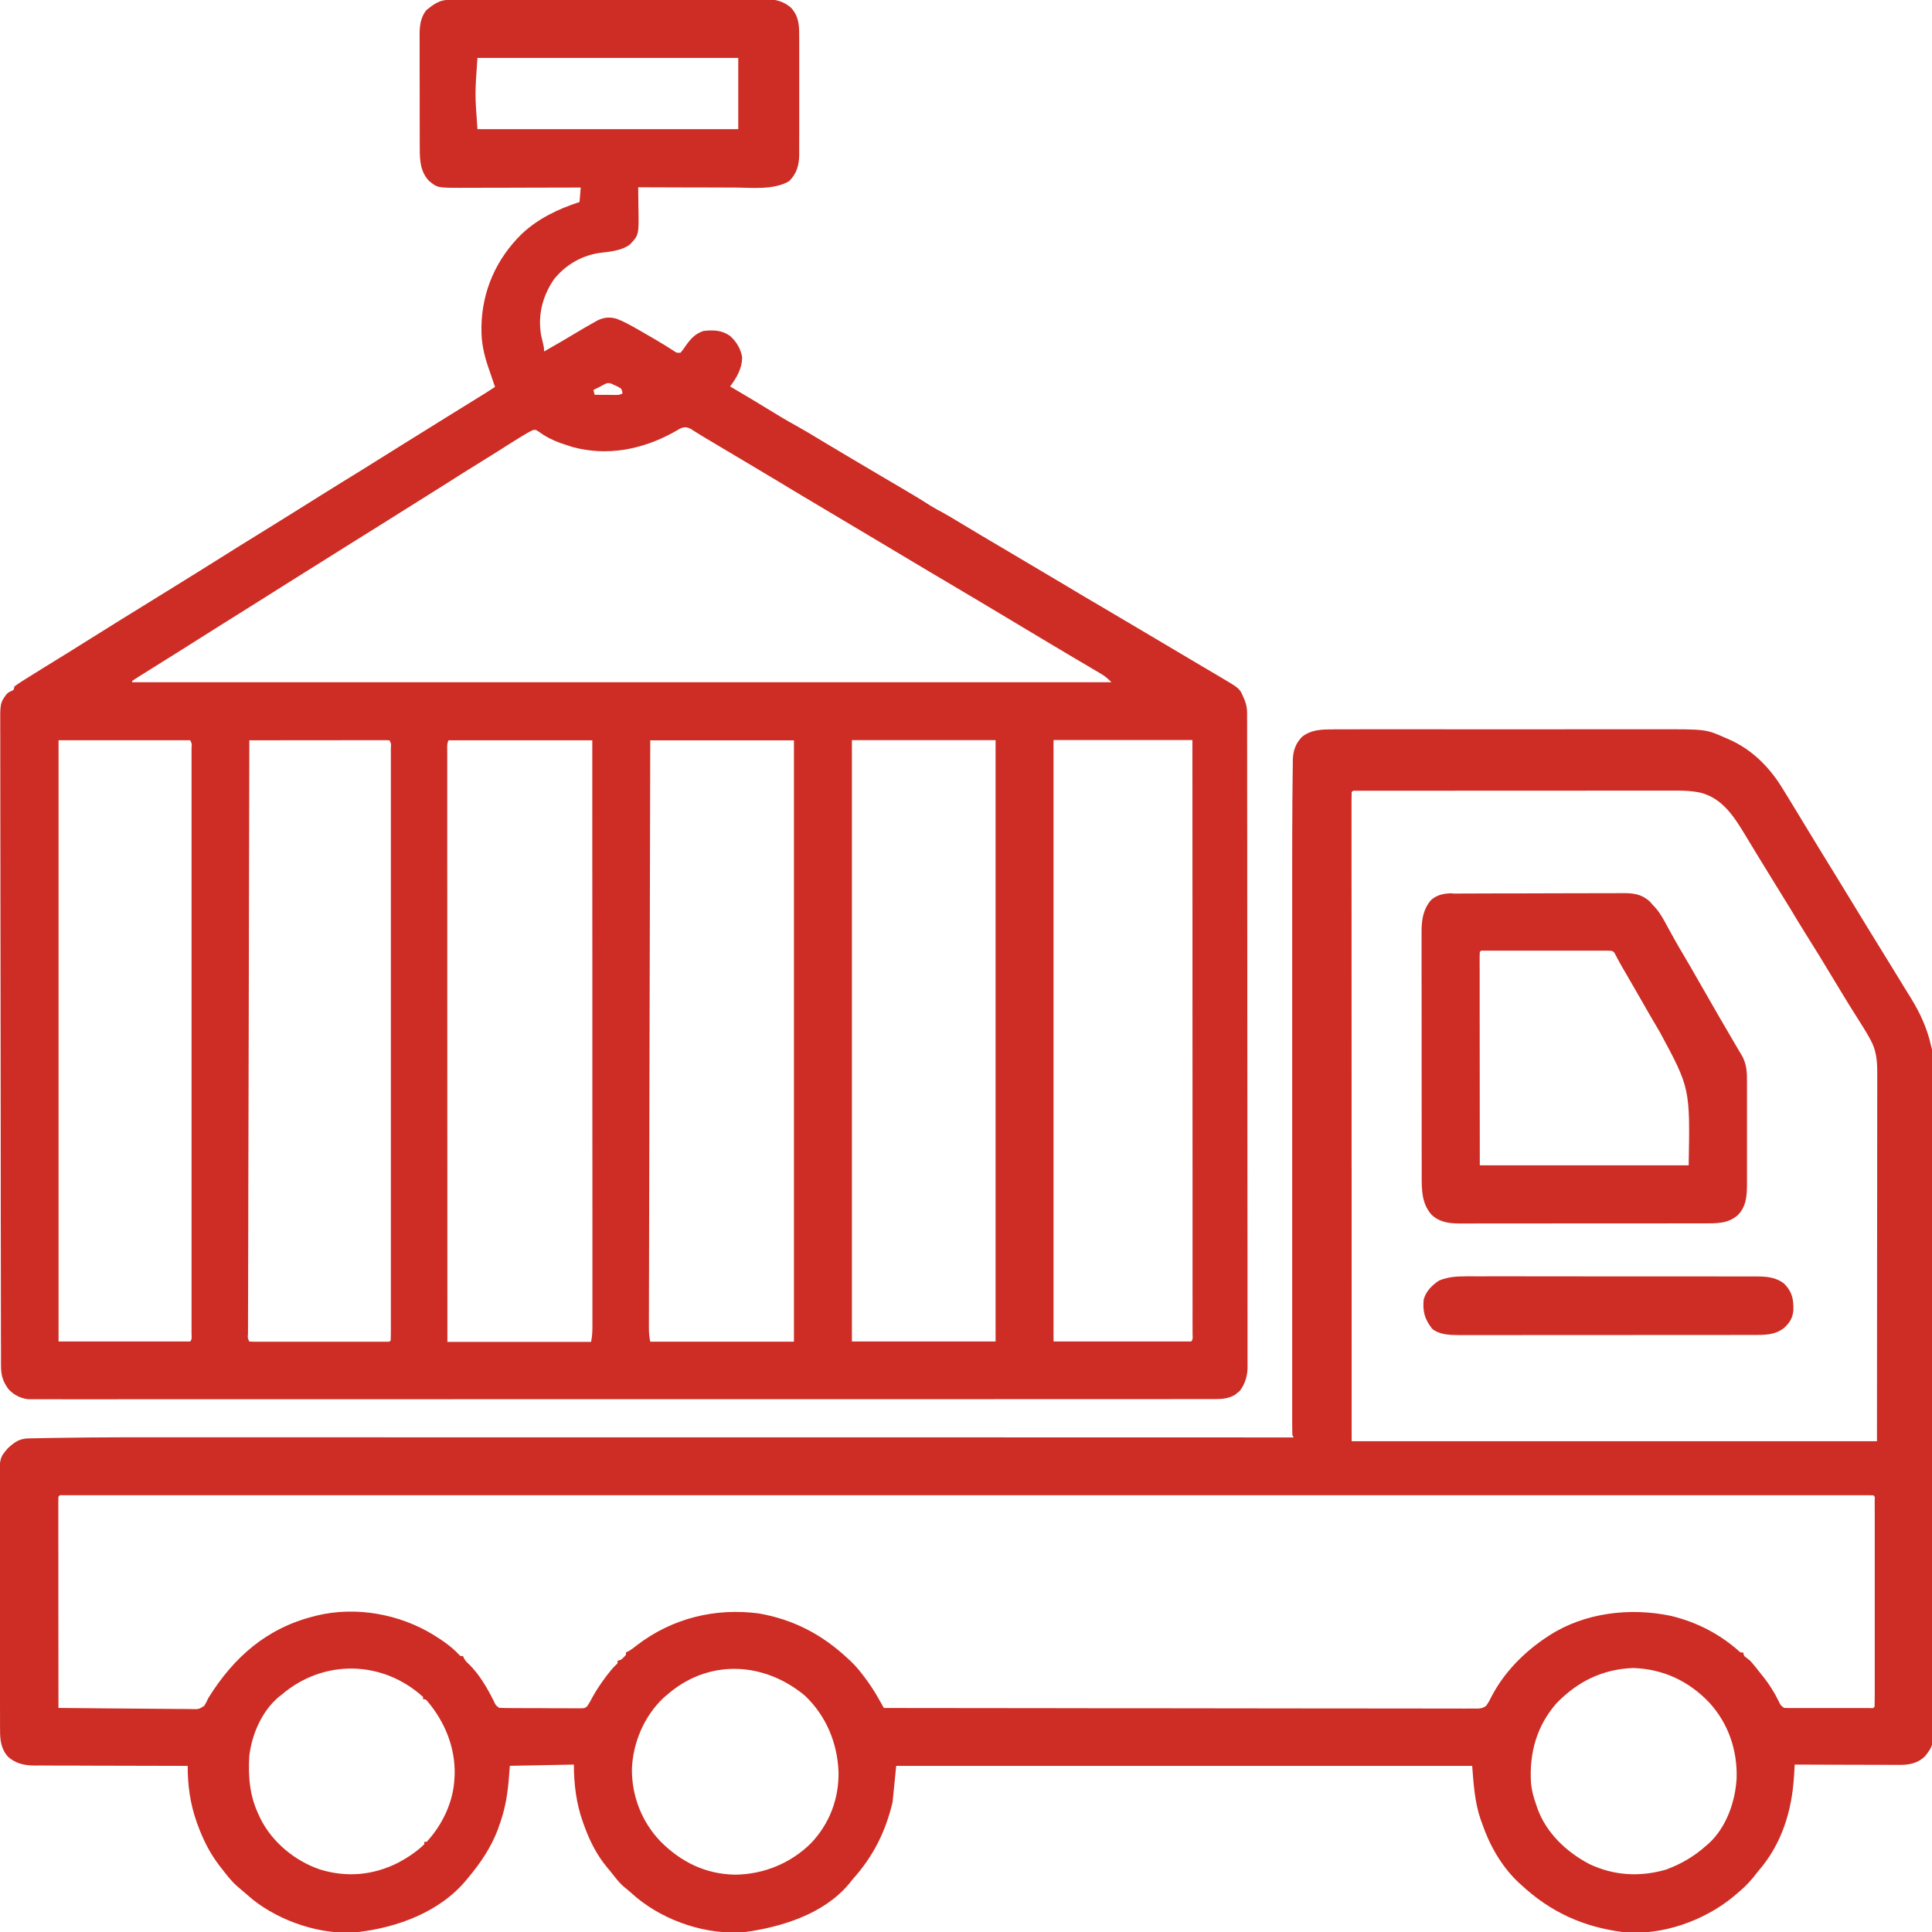 <svg xmlns="http://www.w3.org/2000/svg" width="55" height="55" viewBox="0 0 55 55" fill="none"><g clip-path="url(#clip0_5333_39)"><path d="M12.719 -0.005C12.752 -0.005 12.785 -0.005 12.819 -0.005C12.856 -0.005 12.893 -0.005 12.931 -0.005C12.97 -0.006 13.008 -0.006 13.048 -0.006C13.179 -0.006 13.31 -0.007 13.44 -0.007C13.534 -0.007 13.628 -0.007 13.721 -0.008C14.003 -0.008 14.285 -0.009 14.567 -0.009C14.646 -0.01 14.726 -0.01 14.805 -0.01C15.3 -0.011 15.792 -0.011 16.287 -0.012C16.401 -0.012 16.516 -0.012 16.63 -0.012C16.659 -0.012 16.687 -0.012 16.717 -0.012C17.177 -0.013 17.638 -0.014 18.098 -0.015C18.573 -0.017 19.044 -0.018 19.518 -0.018C19.784 -0.018 20.047 -0.018 20.316 -0.019C20.542 -0.02 20.769 -0.021 20.993 -0.02C21.108 -0.02 21.224 -0.02 21.34 -0.021C21.465 -0.022 21.591 -0.022 21.715 -0.021C21.751 -0.021 21.787 -0.022 21.824 -0.022C22.089 -0.02 22.316 0.044 22.519 0.22C22.737 0.463 22.753 0.705 22.751 1.014C22.752 1.053 22.752 1.093 22.752 1.133C22.752 1.262 22.752 1.391 22.752 1.521C22.752 1.611 22.752 1.701 22.752 1.791C22.752 1.98 22.752 2.169 22.752 2.355C22.751 2.572 22.751 2.788 22.752 3.008C22.752 3.218 22.752 3.427 22.752 3.637C22.752 3.726 22.752 3.815 22.752 3.904C22.752 4.028 22.752 4.153 22.751 4.279C22.752 4.315 22.752 4.352 22.752 4.389C22.749 4.7 22.687 4.936 22.463 5.159C22.016 5.419 21.377 5.34 20.878 5.338C20.8 5.338 20.721 5.338 20.642 5.338C20.438 5.337 20.233 5.337 20.027 5.336C19.817 5.335 19.608 5.335 19.398 5.335C18.989 5.334 18.576 5.333 18.168 5.331C18.168 5.363 18.169 5.394 18.169 5.427C18.171 5.545 18.172 5.664 18.173 5.781C18.174 5.832 18.174 5.883 18.175 5.934C18.188 6.69 18.188 6.69 17.928 6.965C17.678 7.145 17.344 7.165 17.048 7.203C16.536 7.285 16.082 7.554 15.762 7.963C15.44 8.44 15.302 8.99 15.408 9.561C15.427 9.643 15.445 9.725 15.466 9.807C15.488 9.903 15.488 9.903 15.488 10.006C15.811 9.824 16.131 9.638 16.447 9.446C16.606 9.351 16.766 9.258 16.929 9.168C16.959 9.151 16.988 9.134 17.019 9.117C17.201 9.03 17.367 9.02 17.559 9.076C17.773 9.158 17.972 9.272 18.171 9.385C18.196 9.4 18.221 9.414 18.248 9.429C18.565 9.61 18.88 9.793 19.186 9.993C19.27 10.048 19.27 10.048 19.374 10.04C19.447 9.953 19.447 9.953 19.52 9.844C19.662 9.646 19.79 9.5 20.029 9.421C20.312 9.392 20.545 9.396 20.782 9.562C20.966 9.727 21.09 9.933 21.129 10.177C21.118 10.505 20.975 10.744 20.785 11.002C20.816 11.02 20.847 11.038 20.879 11.057C21.185 11.235 21.488 11.418 21.79 11.603C22.083 11.782 22.374 11.961 22.677 12.126C22.921 12.262 23.162 12.407 23.399 12.552C23.669 12.715 23.942 12.877 24.213 13.037C24.252 13.06 24.291 13.083 24.331 13.107C24.444 13.174 24.558 13.241 24.671 13.308C24.705 13.328 24.738 13.348 24.773 13.368C24.869 13.425 24.964 13.481 25.06 13.538C25.09 13.556 25.12 13.573 25.151 13.592C25.311 13.686 25.47 13.78 25.629 13.873C25.916 14.042 26.203 14.211 26.482 14.392C26.598 14.465 26.719 14.528 26.839 14.593C26.971 14.665 27.099 14.742 27.228 14.82C27.453 14.956 27.678 15.09 27.905 15.226C27.925 15.238 27.945 15.25 27.966 15.262C28.228 15.417 28.489 15.572 28.75 15.726C29.06 15.909 29.369 16.094 29.678 16.276C30.025 16.483 30.376 16.688 30.723 16.898C30.761 16.921 30.799 16.943 30.837 16.966C31.049 17.091 31.26 17.216 31.473 17.34C31.706 17.478 31.938 17.615 32.171 17.753C32.406 17.894 32.642 18.034 32.879 18.172C32.899 18.184 32.919 18.196 32.939 18.208C33.123 18.317 33.307 18.425 33.489 18.534C33.529 18.558 33.569 18.582 33.609 18.605C33.629 18.617 33.649 18.629 33.669 18.641C33.842 18.743 34.017 18.846 34.188 18.949C34.291 19.009 34.393 19.07 34.496 19.13C34.557 19.166 34.617 19.202 34.678 19.238C34.705 19.253 34.731 19.269 34.759 19.285C35.292 19.601 35.292 19.601 35.395 19.845C35.408 19.874 35.42 19.902 35.433 19.931C35.479 20.051 35.502 20.158 35.502 20.288C35.502 20.316 35.502 20.343 35.502 20.371C35.502 20.416 35.502 20.416 35.502 20.462C35.502 20.495 35.502 20.527 35.503 20.56C35.503 20.668 35.503 20.777 35.503 20.885C35.503 20.964 35.503 21.042 35.503 21.12C35.504 21.336 35.504 21.553 35.504 21.766C35.504 21.975 35.504 22.182 35.504 22.392C35.505 22.952 35.505 23.509 35.506 24.069C35.506 24.334 35.506 24.599 35.506 24.863C35.507 25.767 35.507 26.675 35.508 27.579C35.508 27.636 35.508 27.693 35.508 27.75C35.508 27.792 35.508 27.792 35.508 27.835C35.508 27.977 35.508 28.12 35.508 28.265C35.508 28.293 35.508 28.321 35.508 28.351C35.508 29.268 35.509 30.186 35.51 31.107C35.511 32.08 35.512 33.05 35.512 34.022C35.512 34.129 35.512 34.236 35.512 34.342C35.512 34.368 35.512 34.395 35.512 34.421C35.512 34.844 35.513 35.267 35.514 35.69C35.514 36.116 35.514 36.539 35.514 36.965C35.514 37.195 35.514 37.426 35.515 37.656C35.515 37.867 35.515 38.079 35.515 38.289C35.514 38.365 35.515 38.441 35.515 38.517C35.516 38.621 35.515 38.724 35.515 38.828C35.515 38.872 35.515 38.872 35.516 38.918C35.513 39.166 35.449 39.395 35.295 39.595C35.273 39.613 35.252 39.63 35.229 39.648C35.208 39.667 35.186 39.685 35.164 39.704C34.986 39.811 34.8 39.829 34.597 39.829C34.573 39.829 34.549 39.829 34.524 39.829C34.444 39.83 34.363 39.829 34.283 39.829C34.225 39.829 34.166 39.829 34.108 39.829C33.947 39.83 33.785 39.83 33.623 39.829C33.448 39.829 33.273 39.83 33.097 39.83C32.79 39.83 32.482 39.83 32.176 39.83C31.719 39.83 31.262 39.83 30.804 39.83C29.966 39.831 29.123 39.831 28.285 39.831C28.166 39.831 28.047 39.831 27.927 39.831C27.904 39.831 27.88 39.831 27.856 39.831C27.333 39.831 26.807 39.831 26.285 39.831C26.165 39.831 26.046 39.831 25.927 39.831C25.879 39.831 25.831 39.831 25.783 39.831C25.747 39.831 25.747 39.831 25.711 39.831C25.663 39.831 25.615 39.831 25.567 39.831C24.202 39.831 22.837 39.831 21.476 39.831C21.451 39.831 21.425 39.831 21.399 39.831C21.117 39.831 20.836 39.831 20.554 39.831C20.528 39.831 20.503 39.831 20.477 39.831C20.265 39.831 20.265 39.831 20.168 39.831C18.539 39.831 16.913 39.831 15.287 39.832C14.878 39.832 14.465 39.832 14.056 39.832C14.031 39.832 14.006 39.832 13.979 39.832C13.203 39.833 12.422 39.833 11.646 39.833C11.621 39.833 11.597 39.833 11.572 39.833C11.035 39.833 10.499 39.833 9.963 39.833C9.771 39.833 9.578 39.833 9.389 39.833C9.341 39.833 9.293 39.833 9.245 39.833C8.486 39.833 7.723 39.833 6.963 39.833C6.176 39.834 5.389 39.834 4.601 39.833C4.148 39.833 3.694 39.833 3.237 39.834C2.933 39.834 2.632 39.834 2.326 39.834C2.153 39.833 1.979 39.833 1.807 39.834C1.65 39.834 1.492 39.834 1.336 39.833C1.279 39.833 1.222 39.833 1.166 39.834C1.089 39.834 1.012 39.834 0.936 39.833C0.872 39.833 0.872 39.833 0.807 39.833C0.583 39.809 0.394 39.711 0.24 39.545C0.072 39.315 0.028 39.143 0.028 38.858C0.028 38.826 0.028 38.793 0.028 38.76C0.028 38.651 0.028 38.542 0.028 38.432C0.028 38.354 0.027 38.275 0.027 38.196C0.027 37.979 0.026 37.763 0.026 37.547C0.026 37.337 0.026 37.127 0.025 36.917C0.024 36.33 0.023 35.739 0.023 35.151C0.023 34.991 0.022 34.832 0.022 34.673C0.021 33.683 0.02 32.693 0.02 31.703C0.02 31.474 0.019 31.246 0.019 31.015C0.019 30.987 0.019 30.958 0.019 30.929C0.019 30.004 0.017 29.08 0.016 28.158C0.014 27.21 0.013 26.258 0.012 25.309C0.012 25.175 0.012 25.041 0.012 24.907C0.012 24.88 0.012 24.854 0.012 24.826C0.012 24.4 0.011 23.977 0.01 23.551C0.009 23.125 0.009 22.699 0.009 22.269C0.009 22.038 0.009 21.805 0.008 21.575C0.007 21.363 0.007 21.152 0.008 20.939C0.008 20.862 0.008 20.785 0.007 20.709C0.002 20.018 0.002 20.018 0.182 19.767C0.24 19.712 0.24 19.712 0.313 19.676C0.39 19.646 0.39 19.646 0.412 19.54C0.49 19.483 0.568 19.431 0.65 19.379C0.689 19.355 0.689 19.355 0.728 19.33C1.036 19.135 1.35 18.945 1.659 18.752C1.876 18.62 2.092 18.486 2.306 18.35C2.356 18.319 2.356 18.319 2.408 18.286C2.51 18.222 2.612 18.159 2.714 18.095C3.175 17.806 3.635 17.521 4.099 17.235C4.387 17.059 4.673 16.881 4.959 16.703C5.182 16.563 5.406 16.424 5.629 16.287C5.856 16.147 6.079 16.006 6.306 15.864C6.653 15.643 7.004 15.427 7.355 15.211C7.939 14.85 8.523 14.485 9.104 14.121C9.5 13.873 9.898 13.626 10.297 13.382C10.514 13.249 10.73 13.114 10.947 12.976C11.238 12.792 11.531 12.612 11.823 12.43C12.109 12.254 12.394 12.076 12.679 11.897C12.982 11.707 13.288 11.519 13.59 11.333C13.759 11.23 13.927 11.126 14.092 11.014C14.083 10.988 14.074 10.962 14.065 10.935C14.024 10.816 13.983 10.696 13.942 10.575C13.928 10.534 13.913 10.493 13.899 10.451C13.778 10.093 13.7 9.746 13.706 9.368C13.706 9.329 13.706 9.328 13.706 9.288C13.725 8.281 14.129 7.37 14.848 6.665C15.315 6.222 15.889 5.95 16.498 5.751C16.509 5.615 16.52 5.479 16.532 5.339C16.486 5.339 16.441 5.339 16.394 5.339C15.964 5.34 15.531 5.341 15.101 5.342C14.88 5.343 14.658 5.343 14.438 5.344C14.224 5.345 14.012 5.345 13.795 5.345C13.714 5.345 13.632 5.345 13.551 5.346C13.437 5.346 13.322 5.346 13.208 5.346C13.174 5.347 13.141 5.347 13.107 5.347C12.45 5.345 12.45 5.345 12.213 5.149C11.968 4.889 11.949 4.571 11.95 4.234C11.949 4.178 11.949 4.178 11.949 4.12C11.948 3.996 11.948 3.871 11.949 3.745C11.948 3.659 11.948 3.572 11.948 3.485C11.948 3.303 11.948 3.121 11.948 2.938C11.948 2.729 11.948 2.519 11.947 2.309C11.946 2.107 11.946 1.904 11.946 1.701C11.946 1.615 11.946 1.529 11.946 1.444C11.945 1.324 11.946 1.204 11.946 1.083C11.946 1.048 11.946 1.012 11.945 0.976C11.947 0.722 11.975 0.492 12.137 0.289C12.318 0.144 12.498 0.001 12.735 0L12.719 -0.005ZM13.592 1.649C13.519 2.67 13.519 2.67 13.592 3.677H21.017V1.649H13.592ZM17.098 10.999C17.041 11.027 17.041 11.027 16.983 11.057C16.954 11.072 16.924 11.086 16.894 11.102C16.905 11.147 16.917 11.193 16.928 11.239C17.041 11.24 17.153 11.241 17.265 11.241C17.313 11.242 17.313 11.242 17.362 11.242C17.393 11.242 17.424 11.242 17.455 11.243C17.483 11.243 17.512 11.243 17.541 11.243C17.622 11.242 17.622 11.242 17.719 11.205C17.715 11.139 17.715 11.139 17.685 11.068C17.607 11.014 17.607 11.014 17.513 10.973C17.482 10.958 17.45 10.944 17.418 10.928C17.284 10.872 17.227 10.934 17.098 10.999V10.999ZM19.302 12.236C19.276 12.251 19.25 12.265 19.223 12.28C19.181 12.303 19.181 12.303 19.139 12.327C18.262 12.802 17.272 12.991 16.3 12.726C16.223 12.702 16.146 12.677 16.07 12.651C16.032 12.638 15.993 12.625 15.954 12.612C15.721 12.529 15.524 12.426 15.325 12.281C15.25 12.233 15.25 12.233 15.179 12.241C15.075 12.287 14.978 12.344 14.881 12.404C14.859 12.418 14.836 12.431 14.813 12.445C14.606 12.572 14.401 12.702 14.194 12.834C13.992 12.962 13.789 13.089 13.583 13.215C13.303 13.387 13.026 13.562 12.751 13.738C12.48 13.91 12.208 14.08 11.936 14.25C11.726 14.38 11.517 14.512 11.307 14.645C10.888 14.91 10.468 15.171 10.049 15.432C9.674 15.666 9.299 15.9 8.925 16.137C8.67 16.298 8.413 16.458 8.158 16.618C7.947 16.75 7.735 16.883 7.526 17.017C7.28 17.173 7.034 17.327 6.787 17.481C6.429 17.703 6.075 17.928 5.721 18.151C5.399 18.355 5.075 18.56 4.752 18.76C4.349 19.01 4.349 19.01 3.951 19.262L3.838 19.334C3.813 19.351 3.788 19.369 3.762 19.387V19.421H31.64C31.534 19.315 31.463 19.253 31.34 19.18C31.307 19.161 31.274 19.141 31.241 19.121C31.205 19.101 31.169 19.079 31.133 19.058C31.075 19.024 31.018 18.99 30.96 18.955C30.898 18.919 30.835 18.882 30.773 18.845C30.64 18.766 30.506 18.687 30.371 18.607C30.325 18.579 30.279 18.552 30.233 18.524C30.209 18.511 30.186 18.497 30.163 18.483C30.092 18.441 30.022 18.399 29.951 18.357C29.528 18.106 29.105 17.852 28.683 17.598C28.177 17.295 27.675 16.993 27.167 16.694C26.641 16.383 26.115 16.071 25.589 15.755C25.324 15.596 25.059 15.439 24.795 15.281C24.596 15.164 24.396 15.045 24.2 14.927C23.846 14.714 23.492 14.504 23.138 14.294C22.81 14.1 22.485 13.906 22.158 13.706C21.852 13.522 21.543 13.338 21.237 13.156C20.845 12.924 20.453 12.692 20.065 12.459C20.041 12.445 20.018 12.431 19.994 12.416C19.939 12.383 19.884 12.349 19.83 12.314C19.784 12.286 19.784 12.286 19.738 12.257C19.696 12.23 19.696 12.23 19.654 12.204C19.518 12.136 19.426 12.162 19.303 12.232L19.302 12.236ZM1.667 21.07V38.189H5.414C5.475 38.128 5.453 38.048 5.453 37.967C5.453 37.94 5.453 37.913 5.453 37.885C5.453 37.841 5.453 37.841 5.453 37.797C5.453 37.699 5.453 37.602 5.453 37.504C5.453 37.433 5.453 37.363 5.453 37.293C5.453 37.099 5.453 36.904 5.453 36.708C5.453 36.499 5.453 36.289 5.453 36.083C5.453 35.698 5.453 35.309 5.453 34.924C5.453 34.567 5.453 34.209 5.453 33.855C5.453 33.832 5.453 33.808 5.453 33.784C5.453 33.688 5.453 33.592 5.453 33.496C5.453 32.595 5.453 31.695 5.453 30.794C5.453 29.993 5.453 29.192 5.453 28.391C5.453 27.494 5.453 26.593 5.453 25.696C5.453 25.6 5.453 25.505 5.453 25.409C5.453 25.374 5.453 25.374 5.453 25.337C5.453 24.98 5.453 24.622 5.453 24.268C5.453 23.863 5.453 23.457 5.453 23.052C5.453 22.845 5.453 22.639 5.453 22.429C5.453 22.24 5.453 22.051 5.453 21.862C5.453 21.793 5.453 21.725 5.453 21.656C5.453 21.563 5.453 21.47 5.453 21.378C5.453 21.35 5.453 21.323 5.453 21.295C5.464 21.174 5.464 21.174 5.414 21.073H1.667V21.07ZM7.098 21.07C7.095 22.7 7.091 24.326 7.087 25.952C7.087 25.976 7.087 26 7.087 26.025C7.086 26.547 7.085 27.07 7.084 27.596C7.083 27.852 7.082 28.108 7.082 28.366C7.082 28.391 7.082 28.417 7.082 28.443C7.08 29.271 7.078 30.1 7.076 30.928C7.074 31.781 7.072 32.63 7.07 33.482C7.07 33.602 7.07 33.722 7.069 33.843C7.069 33.867 7.069 33.89 7.069 33.915C7.069 34.296 7.068 34.678 7.067 35.059C7.066 35.441 7.065 35.826 7.064 36.208C7.064 36.415 7.063 36.623 7.063 36.83C7.062 37.02 7.062 37.208 7.061 37.4C7.061 37.469 7.061 37.538 7.061 37.607C7.061 37.7 7.06 37.793 7.06 37.886C7.06 37.914 7.06 37.941 7.06 37.969C7.049 38.091 7.049 38.091 7.098 38.192C7.15 38.195 7.202 38.196 7.254 38.196C7.304 38.197 7.304 38.197 7.356 38.197C7.393 38.197 7.43 38.197 7.468 38.196C7.526 38.197 7.526 38.197 7.586 38.197C7.715 38.197 7.844 38.197 7.974 38.197C8.063 38.197 8.152 38.197 8.242 38.197C8.429 38.197 8.616 38.197 8.806 38.197C9.022 38.196 9.239 38.196 9.455 38.197C9.664 38.197 9.871 38.197 10.081 38.197C10.169 38.197 10.259 38.197 10.347 38.197C10.471 38.197 10.595 38.197 10.719 38.196C10.756 38.197 10.793 38.197 10.831 38.197C10.864 38.197 10.898 38.197 10.933 38.196C10.962 38.196 10.991 38.196 11.022 38.196C11.088 38.199 11.088 38.199 11.122 38.157C11.126 38.067 11.127 37.977 11.127 37.887C11.127 37.844 11.127 37.844 11.127 37.8C11.127 37.702 11.127 37.604 11.127 37.506C11.127 37.436 11.127 37.365 11.127 37.295C11.127 37.101 11.127 36.907 11.127 36.711C11.127 36.502 11.127 36.291 11.127 36.085C11.127 35.7 11.127 35.312 11.127 34.927C11.127 34.569 11.127 34.212 11.127 33.858C11.127 33.834 11.127 33.81 11.127 33.786C11.127 33.69 11.127 33.594 11.127 33.498C11.127 32.598 11.127 31.697 11.127 30.796C11.127 29.995 11.127 29.195 11.127 28.394C11.127 27.496 11.127 26.596 11.127 25.699C11.127 25.603 11.127 25.507 11.127 25.411C11.127 25.376 11.127 25.376 11.127 25.34C11.127 24.982 11.127 24.625 11.127 24.271C11.127 23.865 11.127 23.459 11.127 23.054C11.127 22.847 11.127 22.641 11.127 22.432C11.127 22.242 11.127 22.053 11.127 21.864C11.127 21.796 11.127 21.727 11.127 21.658C11.127 21.565 11.127 21.473 11.127 21.38C11.127 21.352 11.127 21.325 11.127 21.297C11.138 21.176 11.138 21.176 11.088 21.075C11.036 21.072 10.984 21.071 10.933 21.071C10.899 21.071 10.866 21.071 10.831 21.071C10.794 21.071 10.757 21.071 10.718 21.071C10.679 21.071 10.641 21.071 10.6 21.071C10.471 21.071 10.342 21.072 10.212 21.072C10.123 21.072 10.033 21.072 9.944 21.072C9.732 21.072 9.521 21.072 9.308 21.073C9.067 21.073 8.827 21.073 8.586 21.073C8.091 21.074 7.596 21.074 7.101 21.075L7.098 21.07ZM12.77 21.07C12.716 21.179 12.732 21.295 12.732 21.414C12.732 21.443 12.732 21.472 12.732 21.501C12.732 21.599 12.732 21.697 12.732 21.794C12.732 21.865 12.732 21.935 12.732 22.006C12.732 22.2 12.732 22.394 12.732 22.59C12.732 22.799 12.732 23.009 12.732 23.219C12.732 23.58 12.732 23.944 12.732 24.305C12.733 24.687 12.733 25.065 12.733 25.446C12.733 25.47 12.733 25.494 12.733 25.518C12.733 25.638 12.733 25.758 12.733 25.879C12.733 26.728 12.733 27.58 12.733 28.43C12.734 29.255 12.734 30.083 12.734 30.908C12.734 30.933 12.734 30.959 12.734 30.985C12.734 31.241 12.734 31.497 12.734 31.752C12.734 32.274 12.735 32.793 12.735 33.316C12.735 33.34 12.735 33.363 12.735 33.388C12.735 34.99 12.736 36.588 12.736 38.201H16.827C16.858 38.044 16.866 37.901 16.865 37.743C16.865 37.715 16.865 37.686 16.865 37.656C16.865 37.559 16.865 37.462 16.865 37.365C16.865 37.295 16.865 37.225 16.865 37.155C16.865 36.962 16.865 36.77 16.865 36.578C16.865 36.37 16.865 36.162 16.865 35.956C16.865 35.595 16.865 35.234 16.865 34.876C16.864 34.498 16.864 34.12 16.864 33.742C16.864 33.718 16.864 33.695 16.864 33.671C16.864 33.551 16.864 33.432 16.864 33.313C16.864 32.468 16.864 31.622 16.863 30.78C16.863 29.958 16.863 29.137 16.863 28.319C16.863 28.293 16.863 28.268 16.863 28.242C16.863 27.988 16.863 27.733 16.863 27.479C16.863 26.96 16.863 26.444 16.862 25.925C16.862 25.901 16.862 25.878 16.862 25.853C16.862 24.265 16.861 22.673 16.861 21.075H12.77V21.07ZM18.511 21.07C18.505 23.491 18.505 23.491 18.5 25.917C18.5 25.941 18.5 25.965 18.5 25.99C18.498 26.509 18.497 27.028 18.496 27.547C18.495 27.801 18.495 28.055 18.494 28.31C18.494 28.335 18.494 28.36 18.494 28.387C18.492 29.208 18.491 30.03 18.488 30.848C18.486 31.69 18.485 32.536 18.483 33.378C18.483 33.497 18.482 33.616 18.482 33.735C18.482 33.759 18.482 33.782 18.482 33.806C18.481 34.185 18.48 34.563 18.479 34.937C18.478 35.316 18.477 35.697 18.477 36.075C18.476 36.281 18.476 36.488 18.475 36.691C18.475 36.879 18.474 37.065 18.474 37.254C18.474 37.322 18.474 37.391 18.473 37.459C18.473 37.551 18.473 37.644 18.473 37.736C18.473 37.763 18.473 37.789 18.473 37.817C18.473 37.95 18.485 38.062 18.511 38.195H22.602V21.076H18.511L18.511 21.07ZM24.252 21.07V38.189H28.342V21.07H24.252ZM29.992 21.07V38.189H33.911C33.972 38.128 33.949 38.048 33.95 37.967C33.95 37.939 33.95 37.912 33.95 37.884C33.95 37.855 33.95 37.826 33.95 37.796C33.95 37.698 33.95 37.6 33.949 37.502C33.949 37.431 33.949 37.361 33.95 37.29C33.95 37.096 33.949 36.902 33.949 36.706C33.949 36.496 33.949 36.287 33.949 36.077C33.949 35.712 33.949 35.352 33.949 34.987C33.949 34.606 33.949 34.224 33.949 33.843C33.949 33.819 33.949 33.795 33.949 33.771C33.949 33.65 33.949 33.53 33.949 33.41C33.948 32.557 33.948 31.705 33.948 30.852C33.947 30.024 33.947 29.195 33.947 28.367C33.947 28.341 33.947 28.316 33.947 28.29C33.947 28.033 33.947 27.777 33.947 27.52C33.947 26.997 33.947 26.475 33.947 25.952C33.947 25.928 33.947 25.904 33.947 25.879C33.946 24.274 33.946 22.672 33.945 21.067H29.992L29.992 21.07Z" fill="#CD2D24"></path><path d="M37.984 20.762C38.048 20.762 38.048 20.762 38.114 20.762C38.232 20.761 38.35 20.761 38.468 20.762C38.596 20.762 38.723 20.762 38.85 20.761C39.099 20.761 39.348 20.761 39.599 20.761C39.802 20.761 40.005 20.761 40.208 20.761C40.236 20.761 40.265 20.761 40.295 20.761C40.354 20.761 40.413 20.761 40.471 20.761C41.022 20.761 41.575 20.761 42.125 20.762C42.596 20.762 43.07 20.762 43.541 20.762C44.091 20.761 44.638 20.761 45.188 20.761C45.246 20.761 45.305 20.761 45.364 20.761C45.393 20.761 45.422 20.761 45.452 20.761C45.654 20.762 45.857 20.761 46.06 20.761C46.307 20.761 46.555 20.761 46.803 20.761C46.928 20.762 47.054 20.762 47.181 20.761C48.563 20.758 48.563 20.758 49.123 21.007C49.151 21.019 49.18 21.031 49.209 21.044C49.88 21.336 50.381 21.845 50.756 22.464C50.778 22.499 50.8 22.535 50.823 22.572C50.892 22.683 50.959 22.795 51.027 22.906C51.068 22.974 51.109 23.041 51.15 23.108C51.25 23.271 51.349 23.434 51.448 23.599C51.72 24.046 51.992 24.493 52.267 24.937C52.427 25.195 52.586 25.456 52.744 25.717C52.892 25.961 53.042 26.205 53.191 26.449C53.234 26.518 53.276 26.588 53.319 26.657C53.351 26.708 53.351 26.708 53.383 26.761C53.429 26.835 53.474 26.909 53.52 26.983C53.643 27.182 53.765 27.382 53.888 27.581C54.002 27.767 54.117 27.956 54.231 28.141C54.282 28.224 54.334 28.307 54.385 28.389C54.661 28.836 54.863 29.269 54.976 29.785C54.982 29.809 54.989 29.833 54.995 29.857C55.018 29.999 55.016 30.14 55.016 30.284C55.016 30.317 55.016 30.35 55.016 30.384C55.016 30.496 55.016 30.608 55.016 30.72C55.016 30.801 55.017 30.882 55.017 30.963C55.017 31.162 55.017 31.361 55.018 31.561C55.018 31.799 55.018 32.038 55.019 32.276C55.02 32.881 55.02 33.486 55.021 34.087C55.021 34.251 55.022 34.414 55.022 34.579C55.023 35.596 55.024 36.61 55.024 37.628C55.024 37.863 55.025 38.099 55.025 38.333C55.025 38.377 55.025 38.377 55.025 38.421C55.025 39.37 55.027 40.319 55.028 41.264C55.03 42.24 55.031 43.213 55.032 44.189C55.032 44.327 55.032 44.465 55.032 44.602C55.032 44.629 55.032 44.656 55.032 44.684C55.032 45.121 55.033 45.557 55.034 45.99C55.035 46.427 55.035 46.867 55.035 47.303C55.035 47.541 55.035 47.778 55.036 48.015C55.037 48.232 55.037 48.448 55.036 48.668C55.036 48.747 55.036 48.825 55.037 48.904C55.042 49.684 55.042 49.684 54.805 49.994C54.603 50.193 54.365 50.242 54.09 50.243C54.06 50.243 54.031 50.242 54.001 50.242C53.969 50.242 53.937 50.242 53.905 50.242C53.802 50.242 53.698 50.242 53.594 50.241C53.522 50.241 53.45 50.241 53.378 50.241C53.189 50.24 53 50.24 52.811 50.239C52.618 50.238 52.426 50.238 52.23 50.238C51.852 50.237 51.474 50.236 51.092 50.234C51.09 50.272 51.088 50.309 51.085 50.348C51.082 50.398 51.079 50.448 51.076 50.498C51.074 50.535 51.074 50.535 51.071 50.573C51.011 51.56 50.717 52.505 50.061 53.258C50.01 53.322 49.959 53.387 49.908 53.451C49.766 53.624 49.615 53.769 49.441 53.912C49.396 53.951 49.396 53.951 49.35 53.99C48.514 54.681 47.311 55.108 46.221 55.005C45.066 54.859 44.131 54.43 43.286 53.64C43.265 53.621 43.245 53.602 43.223 53.583C42.739 53.126 42.395 52.514 42.185 51.888C42.173 51.855 42.161 51.821 42.148 51.787C41.981 51.302 41.949 50.779 41.91 50.271H25.513C25.462 50.779 25.462 50.779 25.41 51.302C25.21 52.144 24.864 52.839 24.286 53.485C24.246 53.531 24.208 53.579 24.171 53.627C23.462 54.483 22.259 54.858 21.207 55.002C20.138 55.097 18.942 54.699 18.121 54.019C18.059 53.966 17.998 53.913 17.937 53.859C17.884 53.812 17.829 53.768 17.773 53.723C17.678 53.641 17.603 53.559 17.526 53.461C17.499 53.428 17.473 53.394 17.445 53.36L17.367 53.261C17.343 53.233 17.32 53.206 17.296 53.177C16.981 52.802 16.773 52.379 16.611 51.919C16.604 51.897 16.596 51.876 16.588 51.853C16.404 51.338 16.337 50.777 16.337 50.234C15.735 50.246 15.133 50.257 14.515 50.269C14.502 50.425 14.489 50.581 14.476 50.743C14.435 51.18 14.358 51.578 14.205 51.987C14.192 52.025 14.178 52.063 14.165 52.102C13.973 52.596 13.687 53.026 13.347 53.432C13.325 53.458 13.304 53.485 13.282 53.512C12.526 54.43 11.319 54.87 10.178 55.004C9.161 55.101 7.989 54.705 7.198 54.079C7.112 54.008 7.028 53.936 6.945 53.862C6.884 53.809 6.823 53.757 6.761 53.705C6.597 53.565 6.469 53.396 6.338 53.228C6.311 53.194 6.285 53.16 6.257 53.125C5.97 52.754 5.776 52.362 5.618 51.922C5.61 51.9 5.602 51.878 5.594 51.856C5.415 51.354 5.34 50.804 5.343 50.271C5.319 50.271 5.295 50.271 5.27 50.271C4.686 50.271 4.101 50.269 3.517 50.267C3.235 50.266 2.953 50.265 2.671 50.265C2.425 50.265 2.18 50.264 1.932 50.262C1.802 50.262 1.672 50.261 1.54 50.262C1.418 50.262 1.295 50.261 1.173 50.26C1.107 50.26 1.04 50.26 0.974 50.261C0.689 50.257 0.455 50.207 0.235 50.018C0.031 49.797 9.73875e-05 49.537 0.002 49.251C0.002 49.219 0.001 49.186 0.001 49.153C0 49.044 0.001 48.936 0.001 48.827C0 48.749 -3.61782e-05 48.671 -0 48.593C-0.001 48.382 -0.002 48.17 -0.002 47.957C-0.002 47.825 -0.002 47.693 -0.002 47.562C-0.003 47.125 -0.004 46.685 -0.004 46.249C-0.004 46.225 -0.004 46.202 -0.004 46.177C-0.003 46.154 -0.003 46.13 -0.003 46.106C-0.003 45.724 -0.004 45.343 -0.006 44.958C-0.007 44.566 -0.008 44.17 -0.008 43.779C-0.008 43.558 -0.008 43.339 -0.009 43.118C-0.01 42.911 -0.01 42.703 -0.01 42.496C-0.009 42.42 -0.01 42.344 -0.01 42.268C-0.016 41.509 -0.016 41.509 0.222 41.23C0.408 41.056 0.553 40.954 0.81 40.948C0.852 40.947 0.852 40.947 0.896 40.946C0.928 40.946 0.959 40.945 0.991 40.945C1.042 40.944 1.042 40.944 1.094 40.943C1.212 40.94 1.329 40.938 1.445 40.936C1.487 40.936 1.529 40.935 1.573 40.934C2.924 40.912 4.278 40.916 5.629 40.917C6.045 40.917 6.461 40.917 6.877 40.917C7.643 40.917 8.41 40.917 9.176 40.917C9.933 40.918 10.692 40.918 11.448 40.918C11.472 40.918 11.496 40.918 11.52 40.918C11.737 40.918 11.954 40.918 12.17 40.918C12.706 40.918 13.243 40.918 13.779 40.918C13.816 40.918 13.816 40.918 13.853 40.918C15.035 40.918 16.221 40.918 17.393 40.918C17.802 40.919 18.215 40.919 18.624 40.919C18.662 40.919 18.662 40.919 18.701 40.919C19.887 40.919 21.073 40.919 22.242 40.919C22.319 40.919 22.396 40.919 22.473 40.919C22.985 40.919 23.494 40.919 24.006 40.919C25.024 40.919 26.041 40.919 27.055 40.919C27.104 40.919 27.152 40.919 27.2 40.919C30.177 40.92 33.147 40.92 36.825 40.921C36.814 40.898 36.803 40.876 36.791 40.852C36.788 40.758 36.786 40.664 36.786 40.569C36.786 40.539 36.786 40.51 36.786 40.479C36.786 40.377 36.786 40.277 36.786 40.176C36.786 40.103 36.786 40.03 36.786 39.958C36.786 39.757 36.786 39.556 36.786 39.356C36.786 39.14 36.786 38.923 36.786 38.707C36.786 38.308 36.786 37.909 36.786 37.507C36.786 37.136 36.786 36.768 36.786 36.397C36.786 36.372 36.786 36.347 36.786 36.322C36.786 36.223 36.786 36.123 36.786 36.023C36.786 35.088 36.786 34.15 36.786 33.215C36.786 32.386 36.786 31.558 36.786 30.73C36.786 29.798 36.786 28.863 36.786 27.931C36.786 27.831 36.786 27.731 36.786 27.632C36.786 27.607 36.786 27.582 36.786 27.557C36.786 27.189 36.786 26.821 36.786 26.454C36.786 26.034 36.786 25.611 36.786 25.192C36.786 24.978 36.786 24.762 36.786 24.549C36.786 24.027 36.787 23.501 36.791 22.978C36.791 22.941 36.791 22.904 36.791 22.866C36.793 22.643 36.795 22.419 36.798 22.199C36.799 22.13 36.8 22.061 36.8 21.993C36.801 21.899 36.803 21.804 36.804 21.71C36.804 21.683 36.804 21.656 36.804 21.628C36.811 21.375 36.888 21.15 37.072 20.971C37.335 20.77 37.626 20.763 37.945 20.765L37.984 20.762ZM38.479 22.529C38.476 22.627 38.475 22.724 38.475 22.822C38.475 22.853 38.475 22.885 38.475 22.917C38.475 23.023 38.475 23.129 38.475 23.235C38.475 23.312 38.475 23.388 38.475 23.464C38.475 23.675 38.475 23.887 38.475 24.097C38.476 24.3 38.475 24.502 38.475 24.709C38.475 25.125 38.476 25.541 38.476 25.96C38.476 26.372 38.476 26.785 38.476 27.197C38.476 27.223 38.476 27.249 38.476 27.275C38.476 27.405 38.476 27.535 38.476 27.667C38.476 28.588 38.477 29.513 38.477 30.434C38.477 31.331 38.477 32.228 38.477 33.126C38.478 33.182 38.478 33.238 38.478 33.295C38.478 33.752 38.478 34.209 38.478 34.67C38.478 36.787 38.479 38.898 38.479 41.029H53.433C53.434 39.245 53.435 37.454 53.437 35.632C53.438 35.069 53.438 34.505 53.439 33.924C53.439 33.419 53.439 33.419 53.439 32.913C53.439 32.688 53.439 32.463 53.44 32.239C53.44 31.98 53.44 31.72 53.44 31.459C53.44 31.326 53.44 31.194 53.441 31.06C53.441 30.918 53.441 30.776 53.441 30.634C53.441 30.572 53.441 30.572 53.441 30.509C53.44 30.178 53.41 29.89 53.248 29.598C53.236 29.576 53.224 29.555 53.212 29.532C53.099 29.331 52.975 29.137 52.851 28.941C52.693 28.695 52.541 28.446 52.39 28.195C52.365 28.154 52.34 28.112 52.315 28.071C52.265 27.989 52.216 27.907 52.166 27.825C51.913 27.405 51.66 26.989 51.399 26.577C51.254 26.346 51.113 26.113 50.973 25.879C50.84 25.66 50.706 25.442 50.571 25.226C50.406 24.96 50.243 24.693 50.079 24.425C49.993 24.283 49.907 24.141 49.82 23.999C49.78 23.933 49.74 23.867 49.7 23.8C49.379 23.271 49.05 22.731 48.411 22.566C48.183 22.517 47.964 22.506 47.73 22.507C47.691 22.507 47.651 22.507 47.61 22.507C47.478 22.507 47.347 22.507 47.215 22.507C47.12 22.507 47.025 22.507 46.931 22.507C46.7 22.507 46.47 22.507 46.239 22.508C45.971 22.508 45.703 22.508 45.435 22.508C44.957 22.508 44.48 22.508 44.002 22.509C43.538 22.509 43.074 22.509 42.609 22.509C42.581 22.509 42.552 22.509 42.523 22.509C42.48 22.509 42.48 22.509 42.436 22.509C41.907 22.509 41.377 22.509 40.852 22.51C40.665 22.51 40.477 22.51 40.291 22.51C40.064 22.51 39.837 22.51 39.607 22.511C39.491 22.511 39.375 22.511 39.26 22.511C39.134 22.511 39.009 22.511 38.882 22.511C38.845 22.511 38.808 22.511 38.77 22.511C38.736 22.511 38.703 22.511 38.668 22.511C38.639 22.511 38.61 22.511 38.58 22.511C38.514 22.509 38.514 22.509 38.48 22.55L38.479 22.529ZM1.664 42.604C1.66 42.681 1.66 42.759 1.66 42.836C1.66 42.861 1.66 42.885 1.66 42.911C1.66 42.994 1.66 43.077 1.66 43.16C1.66 43.219 1.66 43.279 1.66 43.338C1.66 43.499 1.66 43.661 1.66 43.822C1.661 43.991 1.661 44.159 1.661 44.328C1.661 44.647 1.661 44.967 1.661 45.287C1.662 45.651 1.662 46.012 1.662 46.377C1.662 47.126 1.663 47.872 1.664 48.621C2.193 48.628 2.726 48.633 3.255 48.636C3.501 48.637 3.747 48.639 3.994 48.642C4.209 48.645 4.424 48.647 4.637 48.647C4.751 48.647 4.864 48.648 4.978 48.65C5.105 48.652 5.232 48.653 5.36 48.652C5.397 48.653 5.435 48.654 5.474 48.655C5.662 48.658 5.662 48.658 5.815 48.562C5.86 48.492 5.894 48.422 5.927 48.346C6.649 47.181 7.594 46.345 8.952 46.009C8.977 46.002 9.003 45.996 9.029 45.989C10.142 45.724 11.363 45.948 12.332 46.536C12.594 46.698 12.851 46.874 13.064 47.1C13.108 47.15 13.108 47.15 13.179 47.142C13.193 47.174 13.193 47.174 13.207 47.205C13.248 47.281 13.284 47.319 13.349 47.375C13.65 47.669 13.871 48.055 14.057 48.426C14.111 48.544 14.111 48.544 14.21 48.619C14.287 48.623 14.364 48.624 14.441 48.625C14.464 48.625 14.488 48.625 14.512 48.625C14.59 48.626 14.669 48.626 14.747 48.626C14.802 48.626 14.856 48.627 14.91 48.627C15.024 48.627 15.139 48.627 15.252 48.627C15.399 48.628 15.545 48.629 15.693 48.63C15.805 48.63 15.917 48.63 16.029 48.63C16.083 48.63 16.137 48.631 16.191 48.631C16.267 48.632 16.342 48.632 16.417 48.632C16.46 48.632 16.503 48.632 16.547 48.632C16.651 48.628 16.651 48.628 16.715 48.573C16.776 48.487 16.824 48.396 16.873 48.303C16.983 48.104 17.108 47.922 17.244 47.739C17.262 47.716 17.279 47.693 17.297 47.669C17.369 47.576 17.439 47.489 17.523 47.406C17.587 47.354 17.587 47.354 17.58 47.28C17.614 47.269 17.648 47.257 17.683 47.246C17.759 47.181 17.759 47.181 17.82 47.108V47.039C17.839 47.031 17.858 47.022 17.878 47.014C17.973 46.962 18.052 46.9 18.136 46.833C19.143 46.063 20.367 45.767 21.608 45.932C22.591 46.105 23.409 46.534 24.131 47.211C24.156 47.233 24.18 47.255 24.205 47.278C24.381 47.442 24.524 47.625 24.666 47.821C24.684 47.845 24.702 47.869 24.72 47.894C24.834 48.055 24.935 48.221 25.032 48.393C25.044 48.415 25.057 48.437 25.07 48.46C25.101 48.514 25.131 48.568 25.162 48.623C26.785 48.625 28.41 48.627 30.043 48.628C30.067 48.628 30.091 48.629 30.116 48.629C30.639 48.629 31.161 48.629 31.68 48.63C31.936 48.63 32.193 48.63 32.447 48.63C32.472 48.63 32.498 48.63 32.524 48.63C33.349 48.631 34.178 48.632 35.003 48.633C35.852 48.634 36.701 48.635 37.55 48.636C37.669 48.636 37.789 48.636 37.911 48.636C37.946 48.636 37.946 48.636 37.982 48.636C38.364 48.636 38.742 48.636 39.123 48.637C39.505 48.638 39.887 48.638 40.268 48.638C40.475 48.638 40.681 48.638 40.89 48.639C41.079 48.64 41.269 48.64 41.458 48.639C41.526 48.639 41.595 48.639 41.663 48.64C41.756 48.64 41.849 48.64 41.942 48.639C41.983 48.64 41.983 48.64 42.024 48.641C42.145 48.639 42.212 48.633 42.309 48.559C42.372 48.472 42.417 48.386 42.464 48.29C42.828 47.595 43.395 47.025 44.048 46.595C44.068 46.582 44.087 46.569 44.108 46.556C45.115 45.906 46.417 45.755 47.579 46.003C48.288 46.175 48.937 46.505 49.484 46.986C49.546 47.047 49.546 47.047 49.62 47.04C49.632 47.074 49.643 47.108 49.655 47.143C49.711 47.19 49.769 47.235 49.827 47.281C49.936 47.402 50.035 47.531 50.136 47.659C50.175 47.708 50.175 47.708 50.215 47.757C50.38 47.968 50.513 48.183 50.631 48.421C50.686 48.542 50.686 48.542 50.788 48.62C50.868 48.624 50.948 48.625 51.028 48.625C51.065 48.625 51.065 48.625 51.103 48.625C51.185 48.625 51.267 48.625 51.349 48.625C51.406 48.625 51.463 48.625 51.52 48.625C51.639 48.625 51.758 48.625 51.877 48.625C52.03 48.625 52.184 48.625 52.338 48.625C52.456 48.625 52.573 48.625 52.688 48.625C52.745 48.625 52.802 48.625 52.858 48.625C52.937 48.625 53.015 48.625 53.094 48.625C53.139 48.625 53.184 48.625 53.23 48.625C53.327 48.632 53.327 48.632 53.365 48.586C53.368 48.509 53.369 48.432 53.369 48.355C53.37 48.33 53.37 48.306 53.37 48.281C53.37 48.198 53.37 48.116 53.37 48.033C53.37 47.975 53.37 47.916 53.37 47.857C53.37 47.696 53.37 47.536 53.37 47.376C53.37 47.208 53.37 47.041 53.37 46.874C53.37 46.592 53.37 46.31 53.37 46.031C53.369 45.706 53.369 45.382 53.37 45.055C53.37 44.776 53.37 44.498 53.37 44.216C53.37 44.049 53.37 43.883 53.37 43.715C53.37 43.558 53.37 43.401 53.37 43.244C53.37 43.186 53.37 43.128 53.37 43.07C53.37 42.992 53.37 42.913 53.369 42.835C53.369 42.791 53.369 42.747 53.369 42.702C53.376 42.607 53.376 42.607 53.331 42.569C53.284 42.566 53.237 42.565 53.19 42.565C53.145 42.565 53.145 42.565 53.098 42.565C53.064 42.565 53.03 42.565 52.995 42.565C52.941 42.565 52.941 42.565 52.886 42.565C52.764 42.565 52.642 42.565 52.519 42.565C52.431 42.565 52.343 42.565 52.254 42.565C52.061 42.565 51.869 42.565 51.673 42.565C51.384 42.565 51.096 42.565 50.807 42.565C50.316 42.565 49.821 42.565 49.329 42.565C48.831 42.565 48.329 42.565 47.83 42.565C47.799 42.565 47.767 42.565 47.735 42.565C47.606 42.565 47.478 42.565 47.35 42.565C46.153 42.565 44.957 42.565 43.775 42.565C43.721 42.565 43.721 42.565 43.667 42.565C43.614 42.565 43.614 42.565 43.559 42.565C42.48 42.565 41.397 42.565 40.318 42.565C40.246 42.565 40.173 42.565 40.101 42.565C39.81 42.565 39.52 42.565 39.228 42.565C38.417 42.565 37.602 42.565 36.791 42.565C36.754 42.565 36.717 42.565 36.679 42.565C35.499 42.565 34.321 42.565 33.138 42.565C33.1 42.565 33.061 42.565 33.022 42.565C32.4 42.565 31.778 42.565 31.159 42.565C28.694 42.565 26.243 42.565 23.768 42.565C23.146 42.565 22.527 42.565 21.905 42.565C21.867 42.565 21.829 42.565 21.789 42.565C20.61 42.565 19.435 42.565 18.249 42.565C18.212 42.565 18.175 42.565 18.137 42.565C17.326 42.565 16.514 42.565 15.703 42.565C15.413 42.565 15.122 42.565 14.833 42.565C14.761 42.565 14.689 42.565 14.617 42.565C13.537 42.565 12.454 42.565 11.375 42.565C11.34 42.565 11.304 42.565 11.268 42.565C11.215 42.565 11.215 42.565 11.16 42.565C9.967 42.565 8.775 42.565 7.585 42.565C7.457 42.565 7.33 42.565 7.2 42.565C7.153 42.565 7.153 42.565 7.105 42.565C6.607 42.565 6.108 42.565 5.61 42.565C5.122 42.565 4.63 42.565 4.142 42.565C3.855 42.565 3.568 42.565 3.279 42.565C3.067 42.565 2.853 42.565 2.643 42.565C2.557 42.565 2.471 42.565 2.385 42.565C2.269 42.565 2.153 42.565 2.038 42.565C2.004 42.565 1.97 42.565 1.935 42.565C1.905 42.565 1.874 42.565 1.843 42.565C1.816 42.565 1.79 42.565 1.763 42.565C1.702 42.563 1.702 42.563 1.668 42.604L1.664 42.604ZM8.023 48.241C7.995 48.263 7.967 48.284 7.938 48.306C7.453 48.712 7.168 49.379 7.096 49.994C7.064 50.592 7.107 51.132 7.371 51.678C7.385 51.709 7.4 51.74 7.414 51.772C7.754 52.449 8.394 52.975 9.106 53.219C9.872 53.455 10.629 53.385 11.34 53.025C11.607 52.881 11.859 52.716 12.079 52.502V52.433H12.148C12.602 51.938 12.911 51.285 12.938 50.612C12.94 50.586 12.941 50.561 12.943 50.535C12.964 49.754 12.674 49.039 12.18 48.445C12.147 48.411 12.147 48.411 12.114 48.377H12.045V48.309C10.89 47.26 9.212 47.226 8.023 48.24L8.023 48.241ZM18.954 48.276C18.932 48.295 18.91 48.315 18.887 48.336C18.344 48.848 18.021 49.601 17.99 50.343C17.978 51.113 18.265 51.859 18.798 52.416C19.382 53.007 20.087 53.354 20.929 53.368C21.737 53.36 22.517 53.042 23.088 52.471C23.614 51.921 23.885 51.203 23.871 50.443C23.839 49.614 23.517 48.841 22.909 48.267C21.72 47.284 20.128 47.225 18.956 48.278L18.954 48.276ZM44.323 48.474C43.746 49.124 43.532 49.904 43.584 50.76C43.604 50.972 43.658 51.169 43.73 51.368C43.74 51.398 43.749 51.428 43.759 51.459C44.009 52.174 44.591 52.721 45.244 53.065C45.949 53.398 46.684 53.439 47.43 53.223C47.86 53.065 48.235 52.845 48.575 52.539C48.597 52.521 48.619 52.502 48.641 52.483C49.146 52.022 49.401 51.29 49.438 50.623C49.461 49.826 49.206 49.069 48.665 48.475C48.081 47.856 47.345 47.512 46.493 47.485C45.626 47.516 44.918 47.866 44.32 48.478L44.323 48.474Z" fill="#CD2D24"></path><path d="M41.353 25.438C41.375 25.438 41.398 25.438 41.42 25.438C41.495 25.437 41.569 25.437 41.644 25.437C41.697 25.437 41.751 25.436 41.804 25.436C41.979 25.436 42.155 25.435 42.33 25.435C42.391 25.435 42.451 25.434 42.511 25.434C42.795 25.434 43.078 25.433 43.364 25.433C43.691 25.433 44.02 25.432 44.347 25.43C44.6 25.429 44.852 25.429 45.106 25.429C45.258 25.428 45.409 25.428 45.56 25.427C45.703 25.427 45.845 25.426 45.986 25.427C46.039 25.427 46.091 25.427 46.143 25.426C46.47 25.423 46.707 25.435 46.961 25.66C47.002 25.706 47.002 25.706 47.043 25.752C47.074 25.785 47.105 25.819 47.137 25.853C47.279 26.019 47.377 26.21 47.48 26.4C47.523 26.477 47.566 26.555 47.609 26.633C47.64 26.689 47.64 26.689 47.672 26.747C47.745 26.878 47.82 27.008 47.897 27.136C48.047 27.387 48.193 27.641 48.337 27.895C48.519 28.213 48.702 28.531 48.884 28.847C48.905 28.884 48.926 28.92 48.947 28.957C49.047 29.13 49.147 29.3 49.248 29.472C49.295 29.554 49.343 29.636 49.391 29.717C49.425 29.774 49.458 29.832 49.492 29.889C49.523 29.941 49.523 29.941 49.554 29.994C49.572 30.025 49.59 30.055 49.609 30.087C49.722 30.316 49.734 30.52 49.733 30.774C49.733 30.826 49.733 30.826 49.733 30.879C49.734 30.992 49.733 31.105 49.733 31.218C49.733 31.297 49.733 31.376 49.733 31.455C49.734 31.62 49.733 31.785 49.733 31.95C49.733 32.161 49.733 32.373 49.733 32.582C49.734 32.746 49.733 32.908 49.733 33.07C49.733 33.148 49.733 33.226 49.733 33.304C49.734 33.413 49.733 33.523 49.733 33.632C49.733 33.664 49.733 33.695 49.733 33.728C49.731 34.049 49.709 34.357 49.469 34.594C49.193 34.839 48.861 34.826 48.51 34.826C48.464 34.826 48.464 34.826 48.417 34.826C48.315 34.826 48.212 34.826 48.11 34.826C48.036 34.826 47.962 34.826 47.889 34.826C47.689 34.827 47.49 34.827 47.291 34.827C47.166 34.827 47.041 34.827 46.916 34.827C46.48 34.827 46.046 34.827 45.61 34.827C45.204 34.827 44.799 34.828 44.393 34.828C44.046 34.829 43.695 34.829 43.348 34.829C43.14 34.829 42.932 34.829 42.722 34.829C42.527 34.83 42.331 34.83 42.135 34.829C42.063 34.829 41.991 34.829 41.919 34.83C41.821 34.83 41.723 34.83 41.625 34.83C41.597 34.83 41.569 34.83 41.54 34.83C41.243 34.828 40.976 34.791 40.753 34.581C40.471 34.26 40.472 33.872 40.473 33.467C40.473 33.436 40.473 33.405 40.473 33.374C40.473 33.272 40.473 33.169 40.473 33.067C40.473 32.993 40.473 32.919 40.472 32.846C40.472 32.647 40.472 32.447 40.472 32.248C40.472 32.123 40.472 31.999 40.472 31.873C40.471 31.436 40.471 31.003 40.471 30.567C40.471 30.161 40.471 29.756 40.471 29.35C40.47 29.003 40.47 28.652 40.47 28.305C40.47 28.097 40.47 27.889 40.469 27.683C40.469 27.487 40.469 27.291 40.469 27.095C40.469 27.023 40.469 26.952 40.469 26.88C40.469 26.782 40.469 26.684 40.469 26.586C40.469 26.558 40.469 26.53 40.469 26.501C40.471 26.163 40.522 25.865 40.753 25.608C40.941 25.46 41.12 25.432 41.354 25.43L41.353 25.438ZM42.127 27.091C42.123 27.17 42.122 27.248 42.122 27.326C42.122 27.351 42.122 27.376 42.122 27.402C42.122 27.486 42.123 27.57 42.123 27.654C42.123 27.713 42.123 27.774 42.123 27.834C42.123 27.997 42.123 28.16 42.123 28.322C42.123 28.492 42.123 28.663 42.123 28.834C42.123 29.157 42.124 29.48 42.124 29.803C42.124 30.24 42.125 30.676 42.125 31.113C42.125 31.8 42.126 32.488 42.127 33.175H48.073C48.113 30.979 48.113 30.979 47.259 29.394C47.068 29.072 46.881 28.748 46.695 28.421C46.626 28.301 46.556 28.181 46.487 28.06C46.463 28.02 46.44 27.98 46.417 27.939C46.373 27.863 46.329 27.787 46.285 27.71C46.255 27.658 46.255 27.658 46.224 27.605C46.205 27.572 46.186 27.54 46.166 27.506C46.101 27.391 46.038 27.274 45.977 27.158C45.944 27.096 45.944 27.096 45.872 27.067C45.822 27.064 45.772 27.063 45.723 27.063C45.692 27.063 45.66 27.063 45.628 27.063C45.594 27.063 45.559 27.063 45.524 27.063C45.488 27.063 45.452 27.063 45.414 27.063C45.294 27.062 45.174 27.063 45.053 27.063C44.97 27.063 44.887 27.063 44.804 27.063C44.63 27.062 44.457 27.063 44.282 27.063C44.058 27.063 43.835 27.063 43.611 27.063C43.44 27.062 43.268 27.063 43.096 27.063C43.013 27.063 42.931 27.063 42.848 27.063C42.733 27.062 42.617 27.063 42.504 27.063C42.47 27.063 42.435 27.063 42.4 27.063C42.368 27.063 42.337 27.063 42.305 27.063C42.264 27.063 42.264 27.063 42.222 27.063C42.16 27.061 42.16 27.061 42.126 27.102L42.127 27.091Z" fill="#CD2D24"></path><path d="M41.697 36.334C41.752 36.334 41.752 36.334 41.808 36.334C41.93 36.334 42.053 36.334 42.176 36.335C42.264 36.334 42.352 36.334 42.44 36.334C42.653 36.334 42.866 36.334 43.079 36.334C43.328 36.335 43.578 36.335 43.825 36.335C44.269 36.335 44.715 36.335 45.159 36.336C45.589 36.337 46.022 36.337 46.451 36.337C46.922 36.336 47.39 36.336 47.861 36.337C47.911 36.337 47.961 36.337 48.011 36.337C48.048 36.337 48.048 36.337 48.086 36.337C48.259 36.337 48.433 36.337 48.605 36.337C48.838 36.337 49.072 36.337 49.306 36.338C49.391 36.338 49.477 36.338 49.563 36.338C49.679 36.338 49.797 36.338 49.913 36.338C49.947 36.338 49.981 36.338 50.016 36.338C50.308 36.34 50.573 36.363 50.803 36.554C51.024 36.785 51.06 36.994 51.054 37.303C51.033 37.522 50.948 37.657 50.788 37.805C50.519 38.016 50.21 38.003 49.884 38.003C49.847 38.003 49.81 38.003 49.772 38.003C49.649 38.003 49.526 38.003 49.404 38.003C49.316 38.003 49.228 38.003 49.14 38.004C48.925 38.004 48.71 38.004 48.497 38.004C48.322 38.004 48.146 38.004 47.974 38.004C47.48 38.005 46.984 38.005 46.489 38.005C46.463 38.005 46.436 38.005 46.409 38.005C46.382 38.005 46.355 38.005 46.328 38.005C45.895 38.005 45.461 38.005 45.028 38.005C44.585 38.006 44.138 38.006 43.694 38.006C43.445 38.006 43.196 38.006 42.945 38.007C42.71 38.007 42.474 38.007 42.24 38.007C42.154 38.007 42.068 38.007 41.982 38.007C41.864 38.007 41.746 38.007 41.628 38.007C41.594 38.007 41.56 38.007 41.525 38.007C41.269 38.006 40.975 37.997 40.769 37.826C40.56 37.553 40.498 37.345 40.528 37.001C40.588 36.764 40.772 36.579 40.975 36.451C41.216 36.357 41.442 36.334 41.7 36.336L41.697 36.334Z" fill="#CD2D24"></path></g><defs><clipPath id="clip0_5333_39"><rect width="55" height="55" fill="white"></rect></clipPath></defs></svg>
